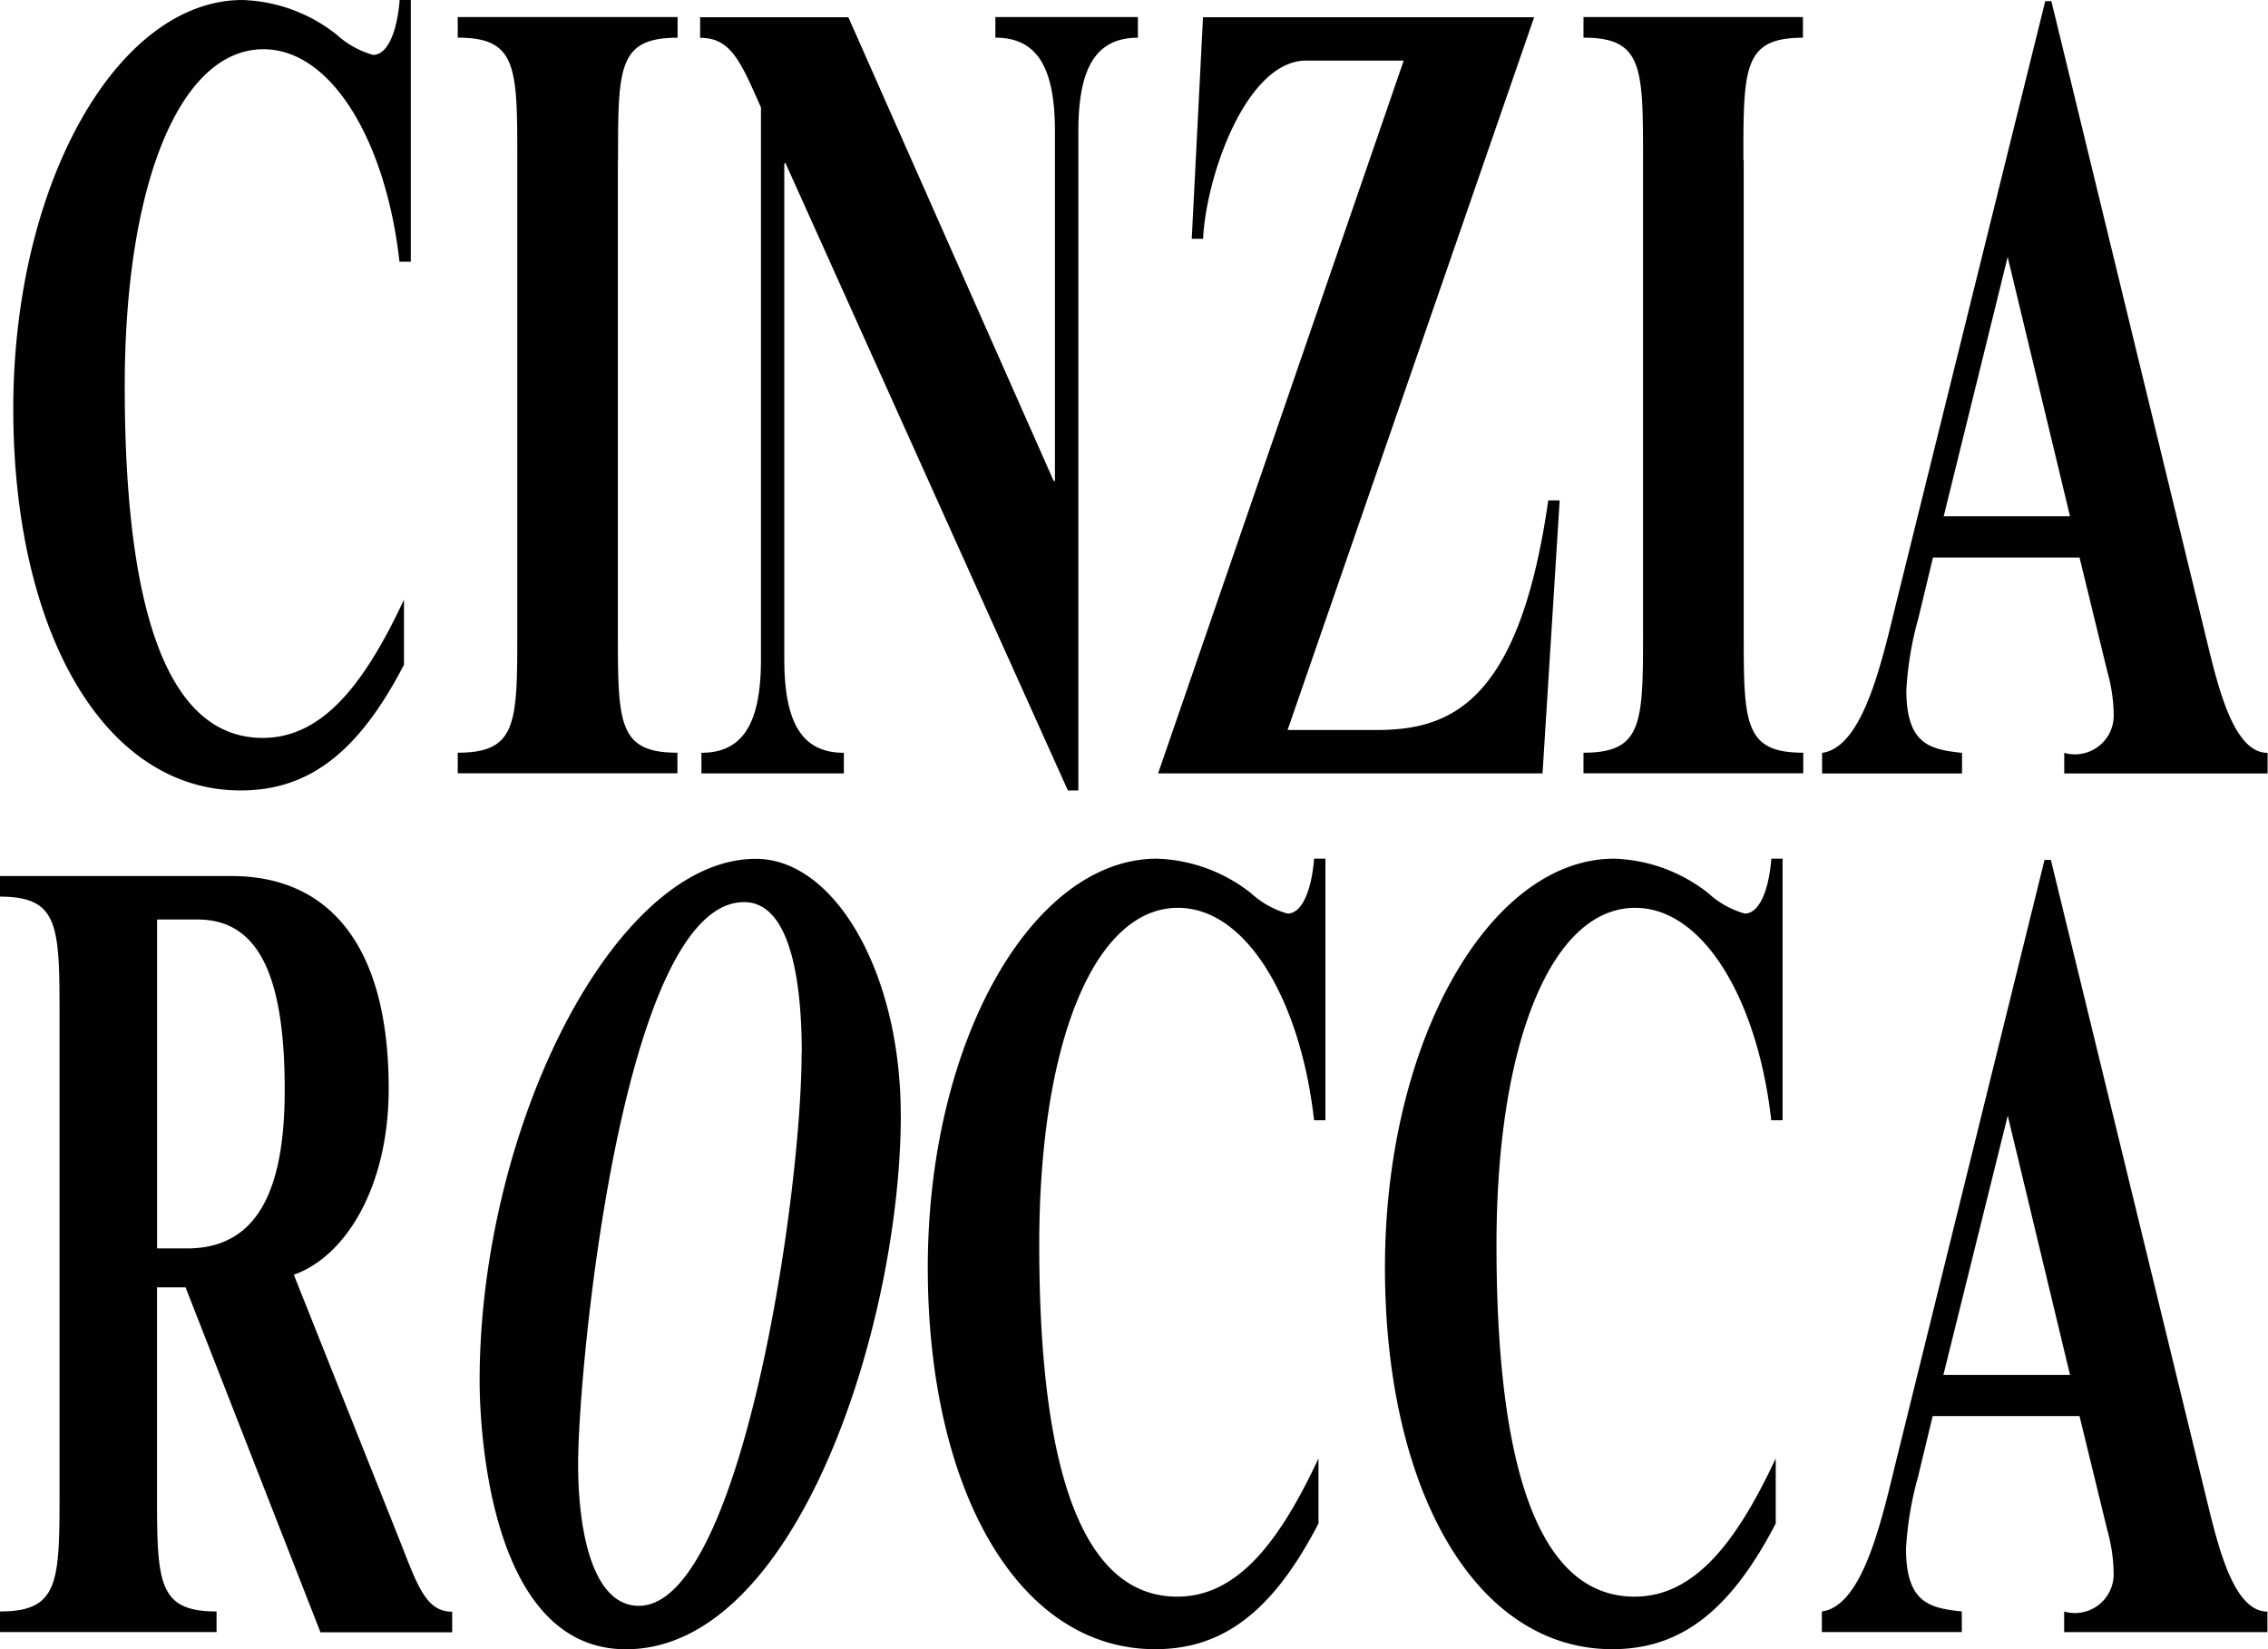 <svg id="Livello_1" data-name="Livello 1" xmlns="http://www.w3.org/2000/svg" viewBox="0 0 281.83 205"><defs><style>.cls-1{fill:#010101;}</style></defs><title>logo_cr</title><path id="Forma_1" data-name="Forma 1" class="cls-1" d="M165.7,146.72h-1.41c-.24,3.27-1.26,6.82-3.31,6.82a11.31,11.31,0,0,1-4.56-2.56,19.89,19.89,0,0,0-11.65-4.26c-15.5,0-28.48,22.72-28.48,50.83,0,27.4,11.09,47.42,28.25,47.42,8.34,0,14.56-4.55,20.3-15.62v-8.09c-4.72,10.08-9.92,17.18-17.54,17.18-10.47,0-17.16-12.35-17.16-43.73,0-25.11,6.85-41.88,17.24-41.88,8.58,0,15.26,11.64,16.91,26.4h1.41V146.72Zm56.82,0h-1.41c-.24,3.27-1.26,6.82-3.31,6.82a11.24,11.24,0,0,1-4.56-2.56,19.89,19.89,0,0,0-11.65-4.26c-15.51,0-28.49,22.72-28.49,50.83,0,27.4,11.09,47.42,28.25,47.42,8.34,0,14.56-4.55,20.31-15.62v-8.09c-4.72,10.08-9.92,17.18-17.54,17.18-10.47,0-17.16-12.35-17.16-43.73,0-25.11,6.85-41.88,17.23-41.88,8.58,0,15.27,11.64,16.91,26.4h1.41V146.72Zm35.71,64.17H242.49l8-32.23Zm1.18,5.12,3.46,14.2a20.63,20.63,0,0,1,.78,5.54,4.82,4.82,0,0,1-6.15,4.54v2.56h25.26V240.3c-4.4,0-6.29-8.8-7.79-14.91l-19.12-78.51h-.79L236.91,220.4c-1.89,7.53-4.17,19.17-9.52,19.88v2.56h17.39v-2.56c-3.93-.43-6.93-1-6.93-7.81a41.77,41.77,0,0,1,1.5-8.95l1.81-7.52h18.26Zm-158.8-45.15c0,18-7.56,68.72-20.22,68.72-5.74,0-7.55-9.22-7.55-17.61,0-12.07,5.51-69.85,20.62-69.85,6,0,7.17,10.65,7.17,18.74m12.3,7.69c0-17.74-8.26-31.81-18-31.81-17.71,0-34.33,33.65-34.33,64.88,0,4.83.87,33.36,18.18,33.36,21.4,0,34.16-40.75,34.16-66.44M20.52,200h3.54l16.76,42.87H57.19v-2.56c-3.07,0-4.18-2.84-6.22-8.1L37.51,198.43c6.45-2.27,11.79-10.93,11.79-23.14,0-18.17-7.71-26.41-19.52-26.41H1v2.56c7.4,0,7.4,3.69,7.4,15.19v58.46c0,11.5,0,15.19-7.4,15.19v2.56H27.91v-2.56c-7.4,0-7.4-3.69-7.4-15.19V200Zm0-45.72h5c7.24,0,10.86,6.24,10.86,21.15,0,11.5-2.83,19.73-12.12,19.73H20.52V154.28ZM52.07,40H50.66c-.24,3.26-1.26,6.82-3.31,6.82a11.27,11.27,0,0,1-4.57-2.56A19.86,19.86,0,0,0,31.14,40C15.63,40,2.65,62.72,2.65,90.82c0,27.4,11.09,47.42,28.25,47.42,8.34,0,14.56-4.55,20.3-15.62v-8.09c-4.72,10.08-9.92,17.18-17.54,17.18C23.19,131.72,16.5,119.36,16.5,88c0-25.11,6.85-41.88,17.23-41.88,8.58,0,15.27,11.65,16.91,26.41h1.41V40ZM77.8,59.88c0-11.5,0-15.19,7.4-15.19V42.12H57.88v2.56c7.4,0,7.4,3.69,7.4,15.19v58.49c0,11.5,0,15.19-7.4,15.19v2.56H85.18v-2.56c-7.4,0-7.4-3.69-7.4-15.19V59.88Zm28.62-17.74H88v2.56c3.78,0,5,2.84,7.56,8.66v68.56c0,7.81-2.13,11.64-7.4,11.64v2.56h17.7v-2.56c-5.27,0-7.4-3.83-7.4-11.64V60.3h.16l35.08,77.94H135V56.33c0-7.81,2.13-11.64,7.4-11.64V42.12H124.69v2.56c5.27,0,7.4,3.83,7.4,11.64V99.77h-.16Zm85.22,0H150.49l-1.4,27.54h1.41c.39-7.95,5.43-22.15,12.81-22.15h12.12l-30.52,88.59h47.77l2.13-33.93h-1.42c-3.62,25.41-12.3,28.54-21.41,28.54H161Zm26,17.74c0-11.5,0-15.19,7.4-15.19V42.12H197.77v2.56c7.4,0,7.4,3.69,7.4,15.19v58.49c0,11.5,0,15.19-7.4,15.19v2.56h27.31v-2.56c-7.4,0-7.4-3.69-7.4-15.19V59.88Zm40.59,44.29H242.53l7.95-32.23Zm1.18,5.12,3.46,14.2a20.63,20.63,0,0,1,.79,5.53,4.83,4.83,0,0,1-6.15,4.55v2.56h25.27v-2.56c-4.4,0-6.29-8.8-7.79-14.91L255.91,40.14h-.76l-18.21,73.55c-1.89,7.52-4.17,19.16-9.52,19.88v2.56h17.39v-2.56c-3.93-.43-6.92-1-6.92-7.81a41.34,41.34,0,0,1,1.5-8.94l1.81-7.53h18.25Z" transform="translate(-1 -40)"/></svg>